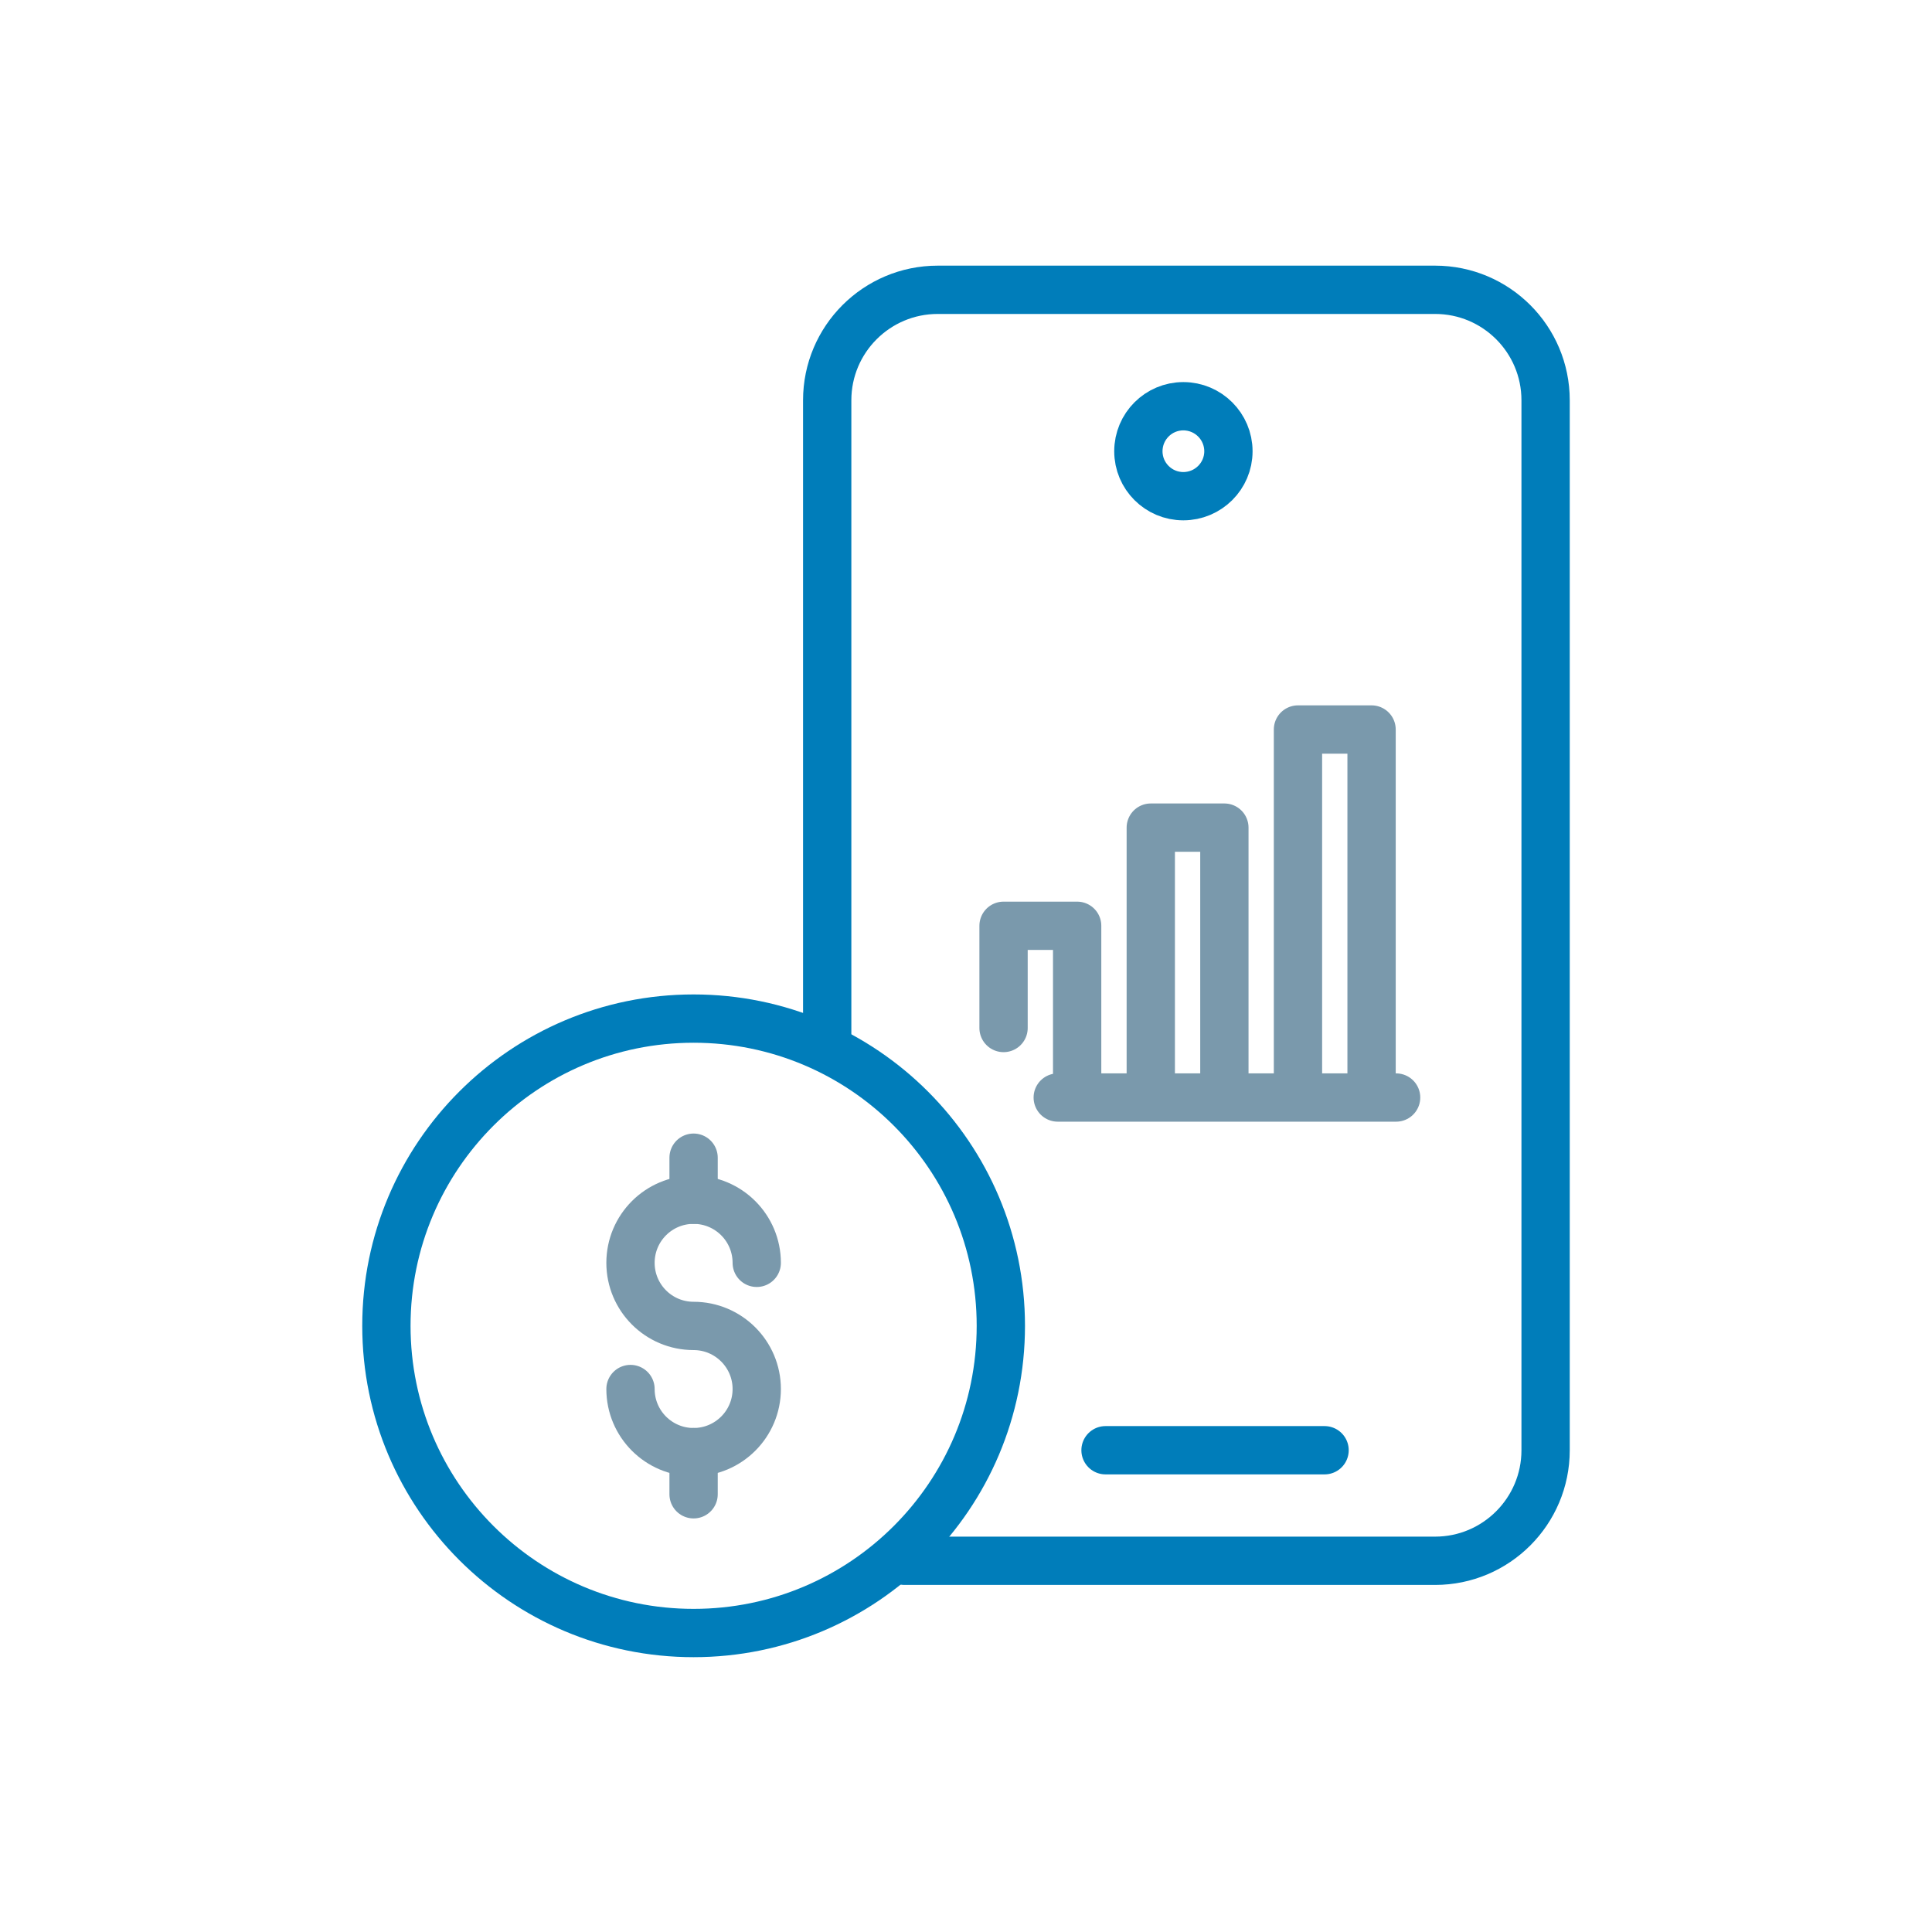 <svg width="64" height="64" viewBox="0 0 64 64" fill="none" xmlns="http://www.w3.org/2000/svg">
<rect width="64" height="64" fill="white"/>
<path d="M36.622 48.041H43.878M29.962 51.703H47.54C49.56 51.703 51.2 50.061 51.2 48.041V13.26C51.2 11.238 49.56 9.6 47.54 9.6H31.064C29.043 9.6 27.402 11.238 27.402 13.26V34.6" stroke="#007DBA" stroke-width="1.6" stroke-linecap="round" stroke-linejoin="round"/>
<path d="M46.248 36.357H35.039M35.682 36.357V30.668H33.244V34.054M38.121 36.357H40.559V27.416H38.121V36.357ZM42.997 36.357H45.435V24.166H42.997V36.357Z" stroke="#7A99AC" stroke-width="1.6" stroke-linecap="round" stroke-linejoin="round"/>
<path fill-rule="evenodd" clip-rule="evenodd" d="M22.976 33.742C17.358 33.742 12.8 38.3 12.8 43.92C12.8 49.541 17.358 54.096 22.976 54.096C28.599 54.096 33.154 49.541 33.154 43.92C33.154 38.3 28.599 33.742 22.976 33.742Z" stroke="#007DBA" stroke-width="1.6" stroke-linecap="round" stroke-linejoin="round"/>
<path d="M20.886 46.013C20.886 47.169 21.822 48.104 22.976 48.104C24.13 48.104 25.068 47.169 25.068 46.013C25.068 44.86 24.13 43.923 22.976 43.923C21.822 43.923 20.886 42.988 20.886 41.833C20.886 40.677 21.822 39.742 22.976 39.742C24.13 39.742 25.068 40.677 25.068 41.833" stroke="#7A99AC" stroke-width="1.6" stroke-linecap="round" stroke-linejoin="round"/>
<path fill-rule="evenodd" clip-rule="evenodd" d="M22.976 48.104V49.5V48.104Z" stroke="#7A99AC" stroke-width="1.6" stroke-linecap="round" stroke-linejoin="round"/>
<path fill-rule="evenodd" clip-rule="evenodd" d="M22.976 38.35V39.743V38.35Z" stroke="#7A99AC" stroke-width="1.6" stroke-linecap="round" stroke-linejoin="round"/>
<path d="M39.199 16.437C38.377 16.437 37.71 15.77 37.71 14.949C37.71 14.125 38.377 13.457 39.199 13.457C40.023 13.457 40.693 14.125 40.693 14.949C40.693 15.77 40.023 16.437 39.199 16.437Z" stroke="#007DBA" stroke-width="1.6" stroke-linecap="round" stroke-linejoin="round"/>
</svg>

